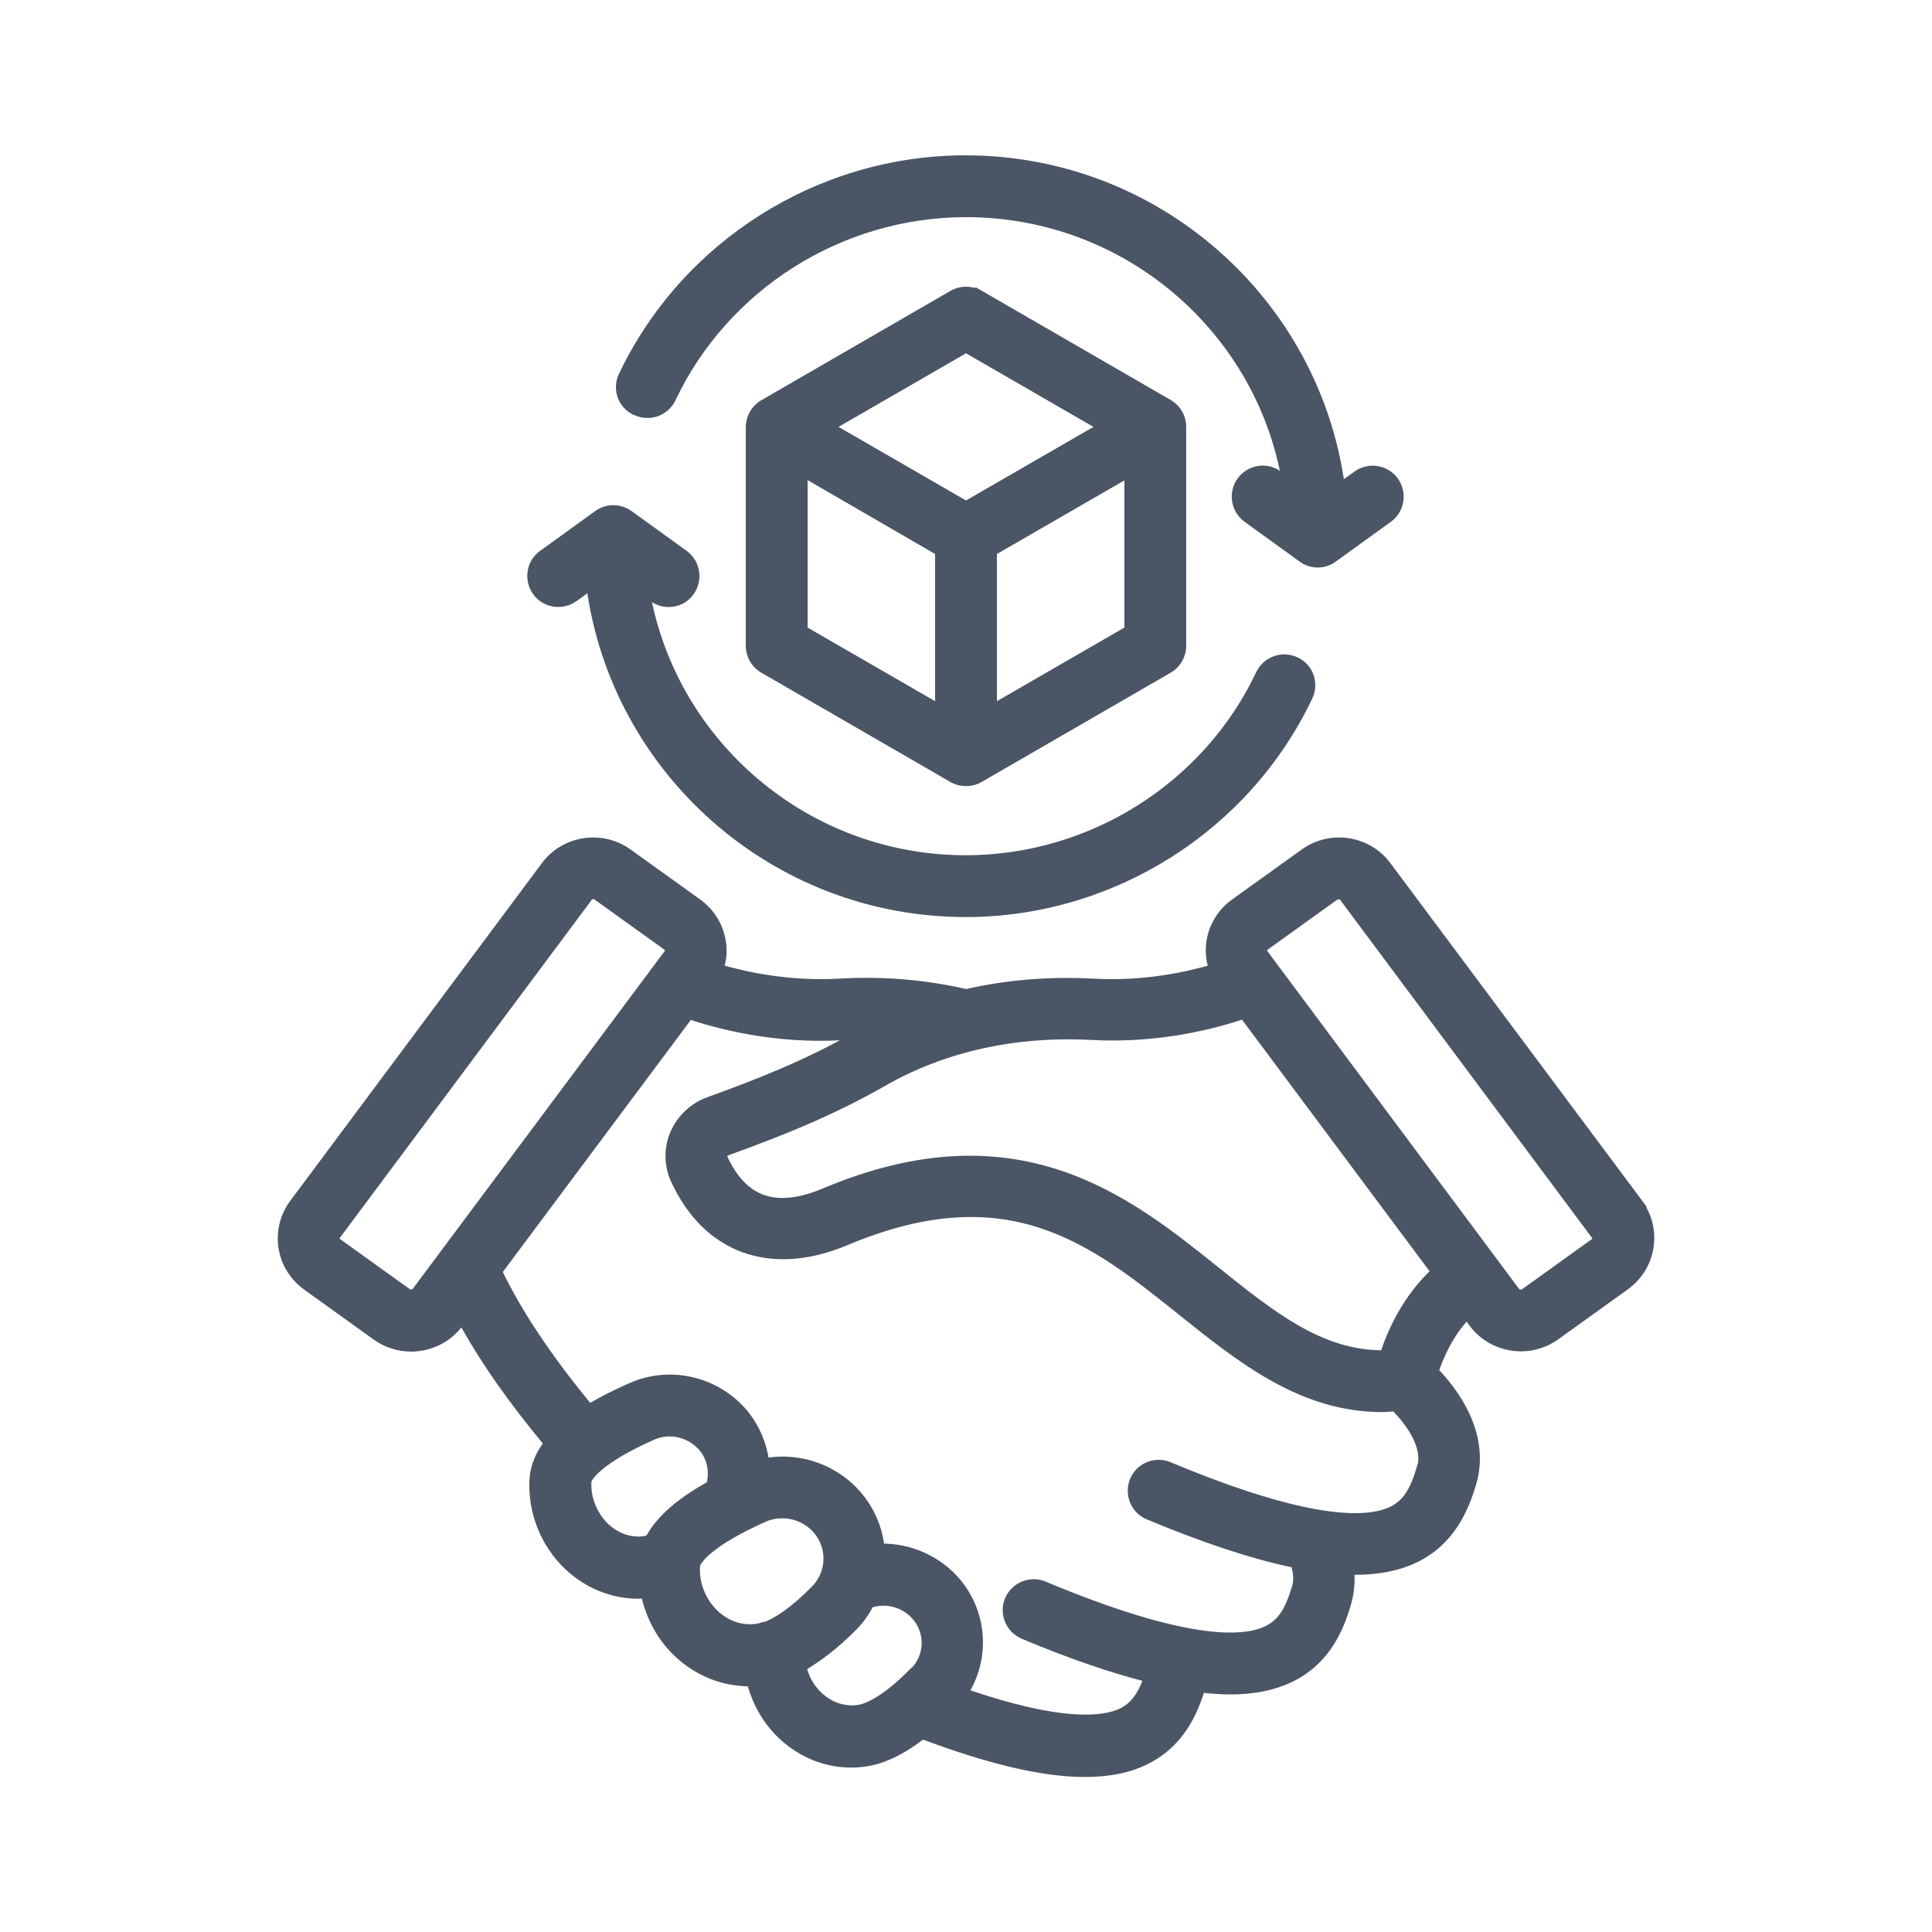 <svg width="48" height="48" viewBox="0 0 48 48" fill="none" xmlns="http://www.w3.org/2000/svg">
<path d="M40.715 29.886L34.462 21.502C33.981 20.854 33.052 20.714 32.398 21.188L30.667 22.43C30.347 22.664 30.133 23.005 30.073 23.399C30.039 23.626 30.059 23.853 30.133 24.061C29.471 24.254 28.409 24.481 27.18 24.415C26.084 24.355 25.022 24.441 24.007 24.675C22.991 24.441 21.922 24.348 20.834 24.415C19.611 24.481 18.549 24.254 17.881 24.061C17.948 23.847 17.974 23.626 17.934 23.399C17.874 23.005 17.66 22.664 17.34 22.43L15.609 21.188C14.955 20.714 14.026 20.854 13.545 21.502L7.292 29.893C7.058 30.207 6.958 30.601 7.018 30.988C7.078 31.383 7.292 31.723 7.613 31.957L9.343 33.2C9.603 33.387 9.911 33.48 10.211 33.48C10.666 33.48 11.12 33.273 11.407 32.886L11.474 32.792C12.002 33.761 12.717 34.783 13.612 35.858C13.405 36.132 13.284 36.42 13.258 36.714C13.198 37.529 13.518 38.357 14.126 38.925C14.607 39.372 15.222 39.62 15.857 39.62C15.91 39.62 15.97 39.613 16.023 39.606C16.144 40.161 16.418 40.688 16.845 41.083C17.34 41.55 17.974 41.797 18.629 41.797H18.656C18.789 42.305 19.056 42.779 19.451 43.14C19.932 43.581 20.526 43.815 21.154 43.815C21.268 43.815 21.381 43.808 21.502 43.788C21.942 43.728 22.424 43.488 22.918 43.107C24.588 43.735 25.918 44.049 26.953 44.049C27.547 44.049 28.049 43.949 28.463 43.742C29.305 43.327 29.645 42.586 29.839 41.951C30.093 41.978 30.333 41.998 30.561 41.998C31.142 41.998 31.636 41.898 32.044 41.704C32.945 41.276 33.286 40.475 33.473 39.82C33.547 39.559 33.567 39.292 33.547 39.025H33.667C34.255 39.025 34.742 38.925 35.15 38.731C36.052 38.297 36.386 37.495 36.58 36.847C36.934 35.631 36.132 34.569 35.644 34.068C35.758 33.714 36.005 33.139 36.446 32.678L36.593 32.879C36.88 33.266 37.335 33.474 37.789 33.474C38.09 33.474 38.397 33.38 38.657 33.193L40.388 31.95C40.708 31.716 40.922 31.376 40.982 30.982C41.042 30.594 40.949 30.2 40.708 29.886H40.715ZM10.338 32.077C10.292 32.144 10.191 32.157 10.124 32.111L8.394 30.868C8.354 30.841 8.341 30.808 8.341 30.781C8.341 30.761 8.341 30.721 8.368 30.688L14.621 22.297C14.667 22.23 14.768 22.217 14.834 22.27L16.565 23.513C16.605 23.539 16.618 23.573 16.618 23.6C16.618 23.62 16.618 23.66 16.591 23.693L10.338 32.077ZM16.137 38.223C16.097 38.237 16.057 38.257 16.023 38.264C15.549 38.33 15.209 38.09 15.048 37.943C14.741 37.649 14.567 37.215 14.594 36.807C14.601 36.694 14.921 36.246 16.211 35.678C16.645 35.484 17.159 35.611 17.466 35.979C17.674 36.239 17.734 36.58 17.647 36.894C16.885 37.315 16.384 37.756 16.137 38.223ZM19.003 40.395C19.003 40.395 18.99 40.395 18.983 40.395C18.91 40.421 18.849 40.435 18.803 40.441C18.295 40.515 17.934 40.254 17.767 40.101C17.44 39.793 17.259 39.332 17.293 38.905C17.299 38.778 17.627 38.317 18.983 37.716C19.13 37.649 19.284 37.622 19.437 37.622C19.771 37.622 20.099 37.769 20.319 38.043C20.666 38.471 20.633 39.092 20.246 39.486C19.671 40.067 19.264 40.308 19.003 40.401V40.395ZM22.684 41.537C22.156 42.078 21.655 42.412 21.321 42.459C20.967 42.506 20.633 42.392 20.359 42.145C20.145 41.951 19.998 41.691 19.938 41.417C20.339 41.19 20.76 40.862 21.201 40.421C21.375 40.248 21.508 40.047 21.615 39.847C22.023 39.713 22.484 39.833 22.771 40.181C23.098 40.582 23.072 41.163 22.697 41.537H22.684ZM35.297 36.473C35.123 37.068 34.923 37.362 34.575 37.529C33.961 37.822 32.505 37.869 29.044 36.42C28.703 36.279 28.309 36.44 28.169 36.78C28.029 37.121 28.189 37.515 28.53 37.656C29.953 38.25 31.155 38.644 32.164 38.851C32.237 39.065 32.251 39.259 32.197 39.439C32.017 40.041 31.823 40.328 31.476 40.495C30.861 40.789 29.405 40.836 25.938 39.386C25.597 39.245 25.209 39.406 25.062 39.747C24.922 40.087 25.082 40.475 25.423 40.622C26.599 41.116 27.621 41.464 28.516 41.691C28.356 42.138 28.169 42.385 27.882 42.532C27.387 42.773 26.305 42.86 23.96 42.051C24.488 41.216 24.441 40.121 23.793 39.326C23.312 38.745 22.597 38.437 21.876 38.45C21.829 38.003 21.655 37.569 21.355 37.195C20.78 36.486 19.872 36.172 19.01 36.326C18.956 35.898 18.783 35.478 18.502 35.13C17.814 34.295 16.651 34.021 15.676 34.456C15.282 34.629 14.941 34.803 14.641 34.983C13.639 33.774 12.864 32.618 12.376 31.59L17.126 25.223C17.841 25.463 19.244 25.838 20.914 25.744C21.034 25.737 21.154 25.744 21.268 25.737C20.045 26.439 18.789 26.927 17.607 27.354C17.219 27.494 16.905 27.795 16.745 28.169C16.591 28.537 16.598 28.957 16.765 29.318C17.567 31.055 19.163 31.623 21.021 30.841C25.062 29.145 27.153 30.821 29.378 32.605C30.841 33.774 32.344 34.983 34.342 34.983C34.442 34.983 34.549 34.97 34.656 34.963C34.943 35.257 35.477 35.892 35.304 36.473H35.297ZM34.375 33.647H34.342C32.805 33.647 31.589 32.672 30.206 31.563C28.009 29.799 25.269 27.608 20.5 29.612C19.284 30.127 18.475 29.853 17.974 28.764C17.974 28.757 17.961 28.73 17.974 28.69C17.981 28.67 18.008 28.63 18.061 28.61C19.297 28.162 20.62 27.648 21.936 26.893C23.439 26.031 25.223 25.637 27.107 25.737C28.783 25.831 30.18 25.457 30.895 25.216L35.651 31.596C34.936 32.258 34.562 33.106 34.389 33.641L34.375 33.647ZM39.606 30.868L37.876 32.111C37.809 32.157 37.709 32.144 37.662 32.084L31.409 23.693C31.382 23.66 31.382 23.626 31.382 23.6C31.382 23.573 31.395 23.539 31.436 23.513L33.166 22.27C33.166 22.27 33.226 22.243 33.259 22.243C33.306 22.243 33.353 22.263 33.38 22.303L39.633 30.694C39.659 30.728 39.659 30.761 39.659 30.788C39.659 30.815 39.646 30.848 39.606 30.875V30.868Z" fill="#4A5565" stroke="#4A5565" stroke-width="0.2"/>
<path d="M15.796 10.218C16.13 10.379 16.531 10.238 16.691 9.904C18.014 7.105 20.887 5.295 24 5.295C27.975 5.295 31.282 8.161 31.943 11.922L31.763 11.795C31.462 11.575 31.048 11.648 30.827 11.949C30.614 12.249 30.68 12.663 30.981 12.884L32.35 13.873C32.464 13.96 32.604 13.999 32.738 13.999C32.872 13.999 33.012 13.96 33.126 13.873L34.495 12.884C34.796 12.67 34.862 12.249 34.649 11.949C34.435 11.648 34.014 11.581 33.713 11.795L33.312 12.082C32.698 7.506 28.756 3.959 23.986 3.959C20.359 3.959 17.019 6.07 15.469 9.33C15.308 9.664 15.449 10.058 15.783 10.218H15.796Z" fill="#4A5565" stroke="#4A5565" stroke-width="0.2"/>
<path d="M14.274 14.848L14.668 14.561C15.283 19.144 19.231 22.684 23.994 22.684C27.622 22.684 30.962 20.573 32.512 17.313C32.672 16.979 32.532 16.578 32.198 16.425C31.864 16.264 31.463 16.405 31.302 16.739C29.98 19.538 27.107 21.348 23.994 21.348C20.026 21.348 16.719 18.482 16.051 14.728L16.224 14.855C16.345 14.942 16.478 14.982 16.612 14.982C16.819 14.982 17.026 14.888 17.153 14.701C17.367 14.4 17.3 13.986 16.999 13.766L15.63 12.777C15.396 12.61 15.082 12.61 14.848 12.777L13.479 13.766C13.178 13.98 13.111 14.4 13.325 14.701C13.539 15.002 13.96 15.069 14.26 14.855L14.274 14.848Z" fill="#4A5565" stroke="#4A5565" stroke-width="0.2"/>
<path d="M24.334 7.312C24.127 7.192 23.873 7.192 23.666 7.312L18.963 10.031C18.756 10.152 18.629 10.372 18.629 10.613V16.044C18.629 16.284 18.756 16.505 18.963 16.625L23.666 19.344C23.773 19.404 23.887 19.431 24 19.431C24.114 19.431 24.227 19.404 24.334 19.344L29.037 16.625C29.244 16.505 29.371 16.284 29.371 16.044V10.606C29.371 10.365 29.244 10.145 29.037 10.025L24.334 7.306V7.312ZM23.332 17.594L19.965 15.65V11.755L23.332 13.706V17.594ZM24 12.55L20.633 10.606L24 8.662L27.367 10.606L24 12.55ZM28.035 15.65L24.668 17.594V13.706L28.035 11.762V15.65Z" fill="#4A5565" stroke="#4A5565" stroke-width="0.2"/>
</svg>
